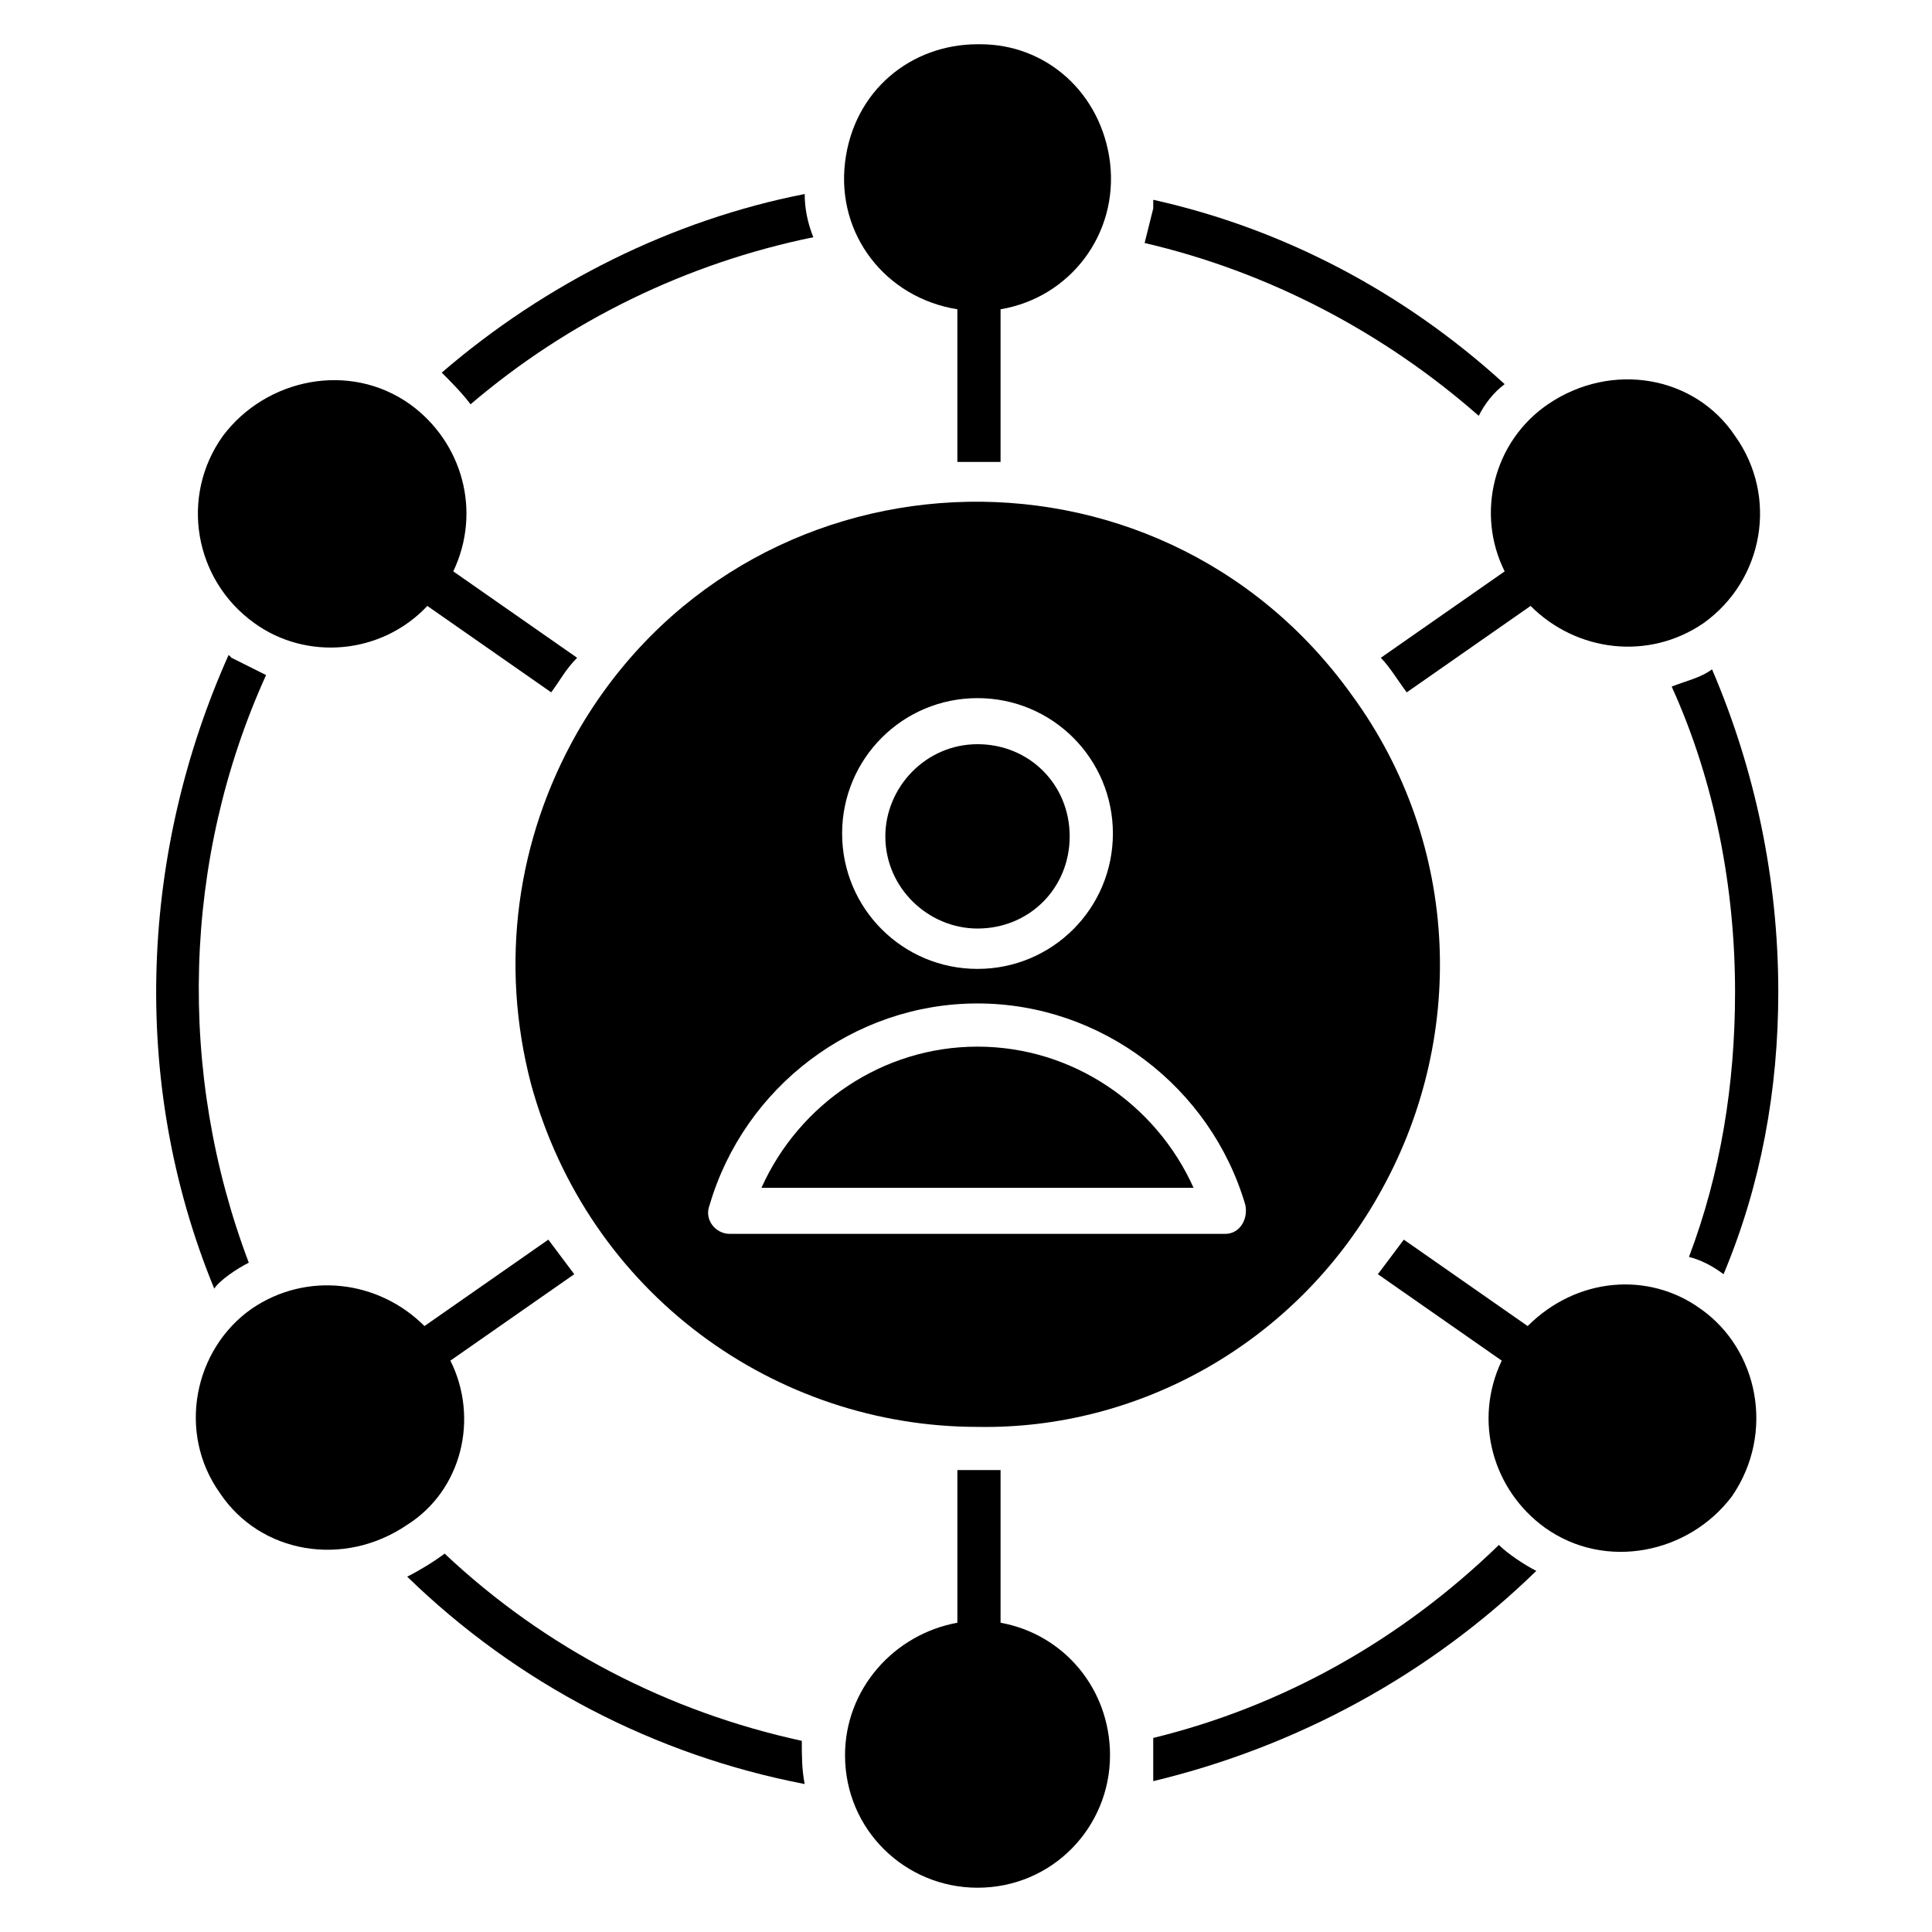 <?xml version="1.0" encoding="UTF-8"?>
<!-- Uploaded to: ICON Repo, www.svgrepo.com, Generator: ICON Repo Mixer Tools -->
<svg fill="#000000" width="800px" height="800px" version="1.1" viewBox="144 144 512 512" xmlns="http://www.w3.org/2000/svg">
 <g>
  <path d="m600.76 481.68c0.766 0 0.766 0 0 0 9.922-23.664 14.504-48.855 14.504-74.809 0-29.77-6.106-58.777-17.559-85.496-3.055 2.289-6.871 3.055-10.688 4.582 11.449 25.191 16.793 53.434 16.793 80.914 0 24.426-3.816 48.09-12.215 70.227 3.059 0.766 6.113 2.293 9.164 4.582z"/>
  <path d="m356.49 605.34c-35.113-7.633-67.938-24.426-94.656-49.617-3.055 2.289-6.871 4.582-9.922 6.106 29.008 28.242 65.648 47.328 105.34 54.961-0.766-3.816-0.766-7.633-0.766-11.449z"/>
  <path d="m268.7 251.14c25.953-22.137 57.25-37.402 90.84-44.273-1.527-3.816-2.289-7.633-2.289-11.449-35.113 6.871-68.703 23.664-96.184 47.328 2.289 2.289 5.344 5.344 7.633 8.395z"/>
  <path d="m542.75 245.8c-26.719-24.426-58.781-41.219-93.129-48.852v2.289c-0.762 3.055-1.527 6.106-2.289 9.16 32.824 7.633 63.359 23.664 88.547 45.801 1.527-3.055 3.816-6.106 6.871-8.398z"/>
  <path d="m209.93 478.62c-19.082-50.383-17.559-106.87 4.582-155.72-3.055-1.527-6.106-3.055-9.16-4.582l-0.762-0.762c-22.902 51.145-26.719 112.21-3.816 167.94 1.523-2.293 6.102-5.348 9.156-6.871z"/>
  <path d="m541.22 553.43c-25.953 25.191-57.25 42.746-91.602 51.145v11.449c38.168-9.16 73.281-28.242 101.52-55.723-3.051-1.527-7.633-4.578-9.922-6.871z"/>
  <path d="m403.05 390.07c13.742 0 24.426-10.688 24.426-24.426 0-13.742-10.688-24.426-24.426-24.426-13.742 0-24.426 11.449-24.426 24.426 0 13.738 11.449 24.426 24.426 24.426z"/>
  <path d="m403.05 421.37c-25.191 0-47.328 15.266-57.25 37.402h114.5c-9.926-22.133-32.062-37.402-57.254-37.402z"/>
  <path d="m509.16 461.07c23.664-41.223 22.137-93.129-6.871-132.82-51.906-72.52-161.07-67.176-205.34 9.922-16.031 28.242-20.609 61.066-12.215 93.129 15.266 55.723 64.883 90.84 118.32 90.84 42.75 0.766 83.969-22.137 106.11-61.066zm-106.11-132.06c19.848 0 35.879 16.031 35.879 35.879 0 19.848-16.031 35.879-35.879 35.879-19.848 0-35.879-16.031-35.879-35.879 0.004-19.848 16.031-35.879 35.879-35.879zm65.648 141.98h-131.3c-3.816 0-6.871-3.816-5.344-7.633 9.16-31.297 38.168-53.434 70.992-53.434s61.832 22.137 70.992 53.434c0.762 3.816-1.527 7.633-5.344 7.633z"/>
  <path d="m397.71 225.96v40.457h11.449v-40.457c18.32-3.055 31.297-19.848 29.008-38.93-2.289-18.324-16.793-31.301-34.348-31.301h-0.762c-17.559 0-32.824 12.215-35.113 31.297-2.293 19.086 10.684 35.879 29.766 38.934z"/>
  <path d="m211.45 309.16c13.742 9.922 33.586 8.398 45.801-4.582l32.824 22.902c2.289-3.055 3.816-6.106 6.871-9.16l-32.824-22.902c7.633-16.031 2.289-34.352-11.449-44.273-16.031-11.449-38.168-6.871-49.617 8.398-11.453 16.031-7.637 38.168 8.395 49.617z"/>
  <path d="m542.75 295.42-32.824 22.902c2.289 2.289 4.582 6.106 6.871 9.16l32.824-22.902c12.215 12.215 31.297 14.504 45.801 4.582 16.031-11.449 19.848-33.586 8.398-49.617-10.688-16.031-32.824-19.848-49.617-8.398-14.508 9.926-19.09 29.008-11.453 44.273z"/>
  <path d="m263.36 504.58 32.824-22.902c-2.289-3.055-4.582-6.106-6.871-9.16l-32.824 22.902c-12.215-12.215-31.297-14.504-45.801-4.582-15.266 10.688-19.848 32.824-8.398 48.855 10.688 16.031 32.824 19.848 49.617 8.398 14.508-9.16 19.086-28.246 11.453-43.512z"/>
  <path d="m409.16 574.04v-40.457h-11.449v40.457c-16.793 3.055-29.77 17.559-29.77 35.113 0 19.848 16.031 35.113 35.113 35.113 19.848 0 35.113-16.031 35.113-35.113-0.004-17.559-12.215-32.062-29.008-35.113z"/>
  <path d="m594.65 490.84c-13.742-9.922-32.824-8.398-45.801 4.582l-32.824-22.902c-2.289 3.055-4.582 6.106-6.871 9.16l32.824 22.902c-7.633 16.031-2.289 34.352 11.449 44.273 16.031 11.449 38.168 6.871 49.617-8.398 11.453-16.793 6.871-38.93-8.395-49.617z"/>
 </g>
</svg>